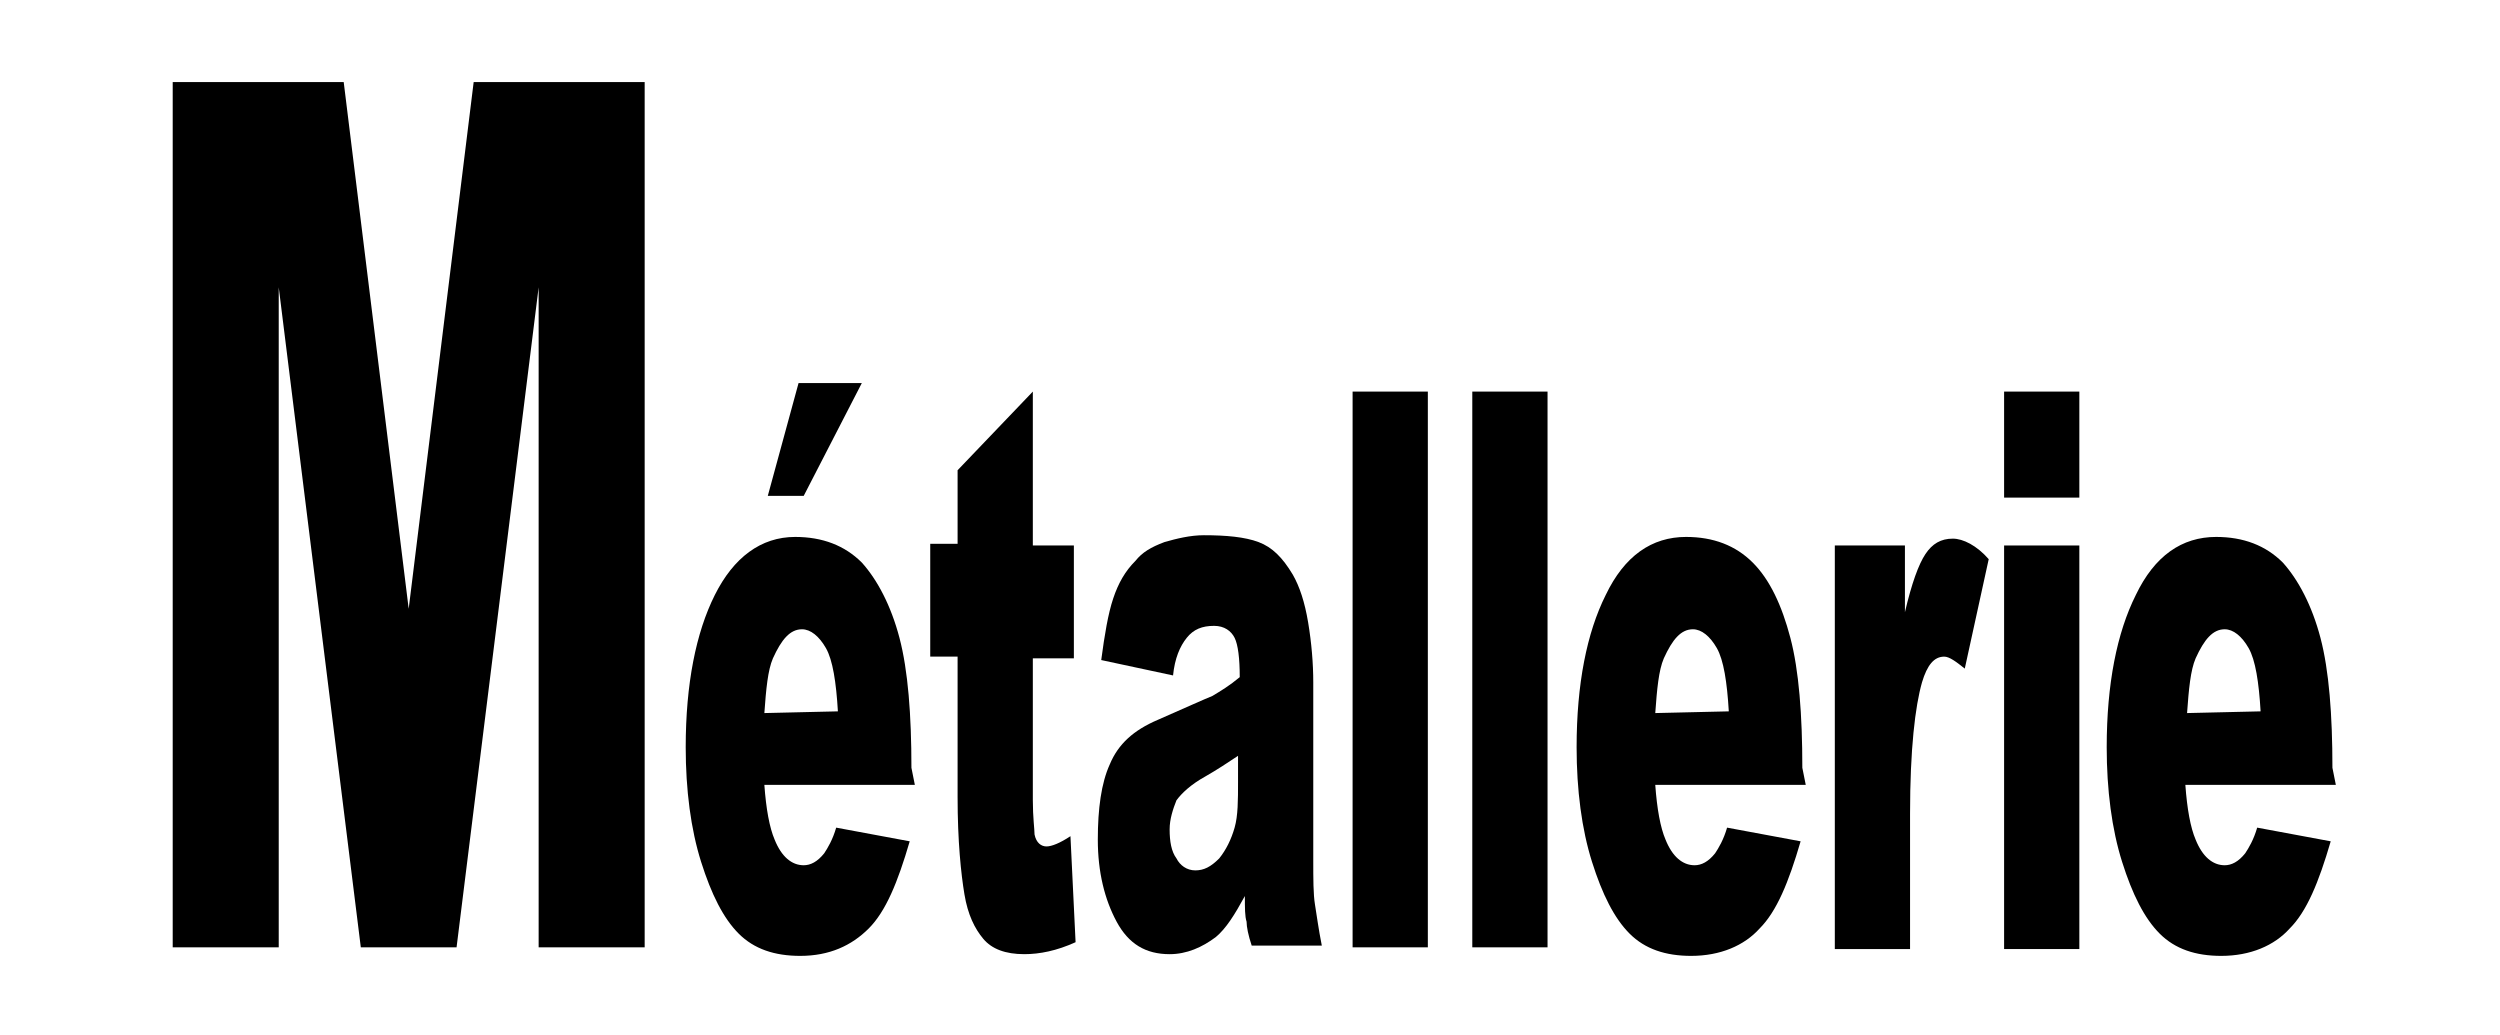 <?xml version="1.0" encoding="UTF-8" standalone="no"?>
<svg
   xmlns:dc="http://purl.org/dc/elements/1.1/"
   xmlns:cc="http://creativecommons.org/ns#"
   xmlns:rdf="http://www.w3.org/1999/02/22-rdf-syntax-ns#"
   xmlns:svg="http://www.w3.org/2000/svg"
   xmlns="http://www.w3.org/2000/svg"
   xmlns:sodipodi="http://sodipodi.sourceforge.net/DTD/sodipodi-0.dtd"
   xmlns:inkscape="http://www.inkscape.org/namespaces/inkscape"
   version="1.1"
   id="svg2"
   x="0px"
   y="0px"
   viewBox="0 0 146.2 60.5"
   style="enable-background:new 0 0 146.2 60.5;"
   xml:space="preserve"
   sodipodi:docname="logoMMTbeF.svg"
   inkscape:version="1.0.1 (3bc2e813f5, 2020-09-07)"><defs
   id="defs32" /><sodipodi:namedview
   pagecolor="#ffffff"
   bordercolor="#666666"
   borderopacity="1"
   objecttolerance="10"
   gridtolerance="10"
   guidetolerance="10"
   inkscape:pageopacity="0"
   inkscape:pageshadow="2"
   inkscape:window-width="1920"
   inkscape:window-height="1017"
   id="namedview30"
   showgrid="false"
   inkscape:zoom="8.3310535"
   inkscape:cx="73.099998"
   inkscape:cy="30.25"
   inkscape:window-x="-8"
   inkscape:window-y="-8"
   inkscape:window-maximized="1"
   inkscape:current-layer="svg2" />
<style
   type="text/css"
   id="style2">
	.st0{fill:#FFFFFF;}
</style>
<rect
   id="rect4"
   x="0"
   y="0"
   class="st0"
   width="146.1"
   height="60.5"
   style="fill:#ffffff;fill-opacity:0" />
<path
   d="M10.1,4.8h10l3.8,30.8l3.8-30.8h10v50.6h-6.2V16.8l-4.8,38.6h-5.6l-4.8-38.6v38.6h-6.2V4.8z"
   id="path5" />
<path
   d="M53.5,45.9h-8.8c0.1,1.4,0.3,2.5,0.6,3.2c0.4,1,1,1.5,1.7,1.5c0.4,0,0.8-0.2,1.2-0.7c0.2-0.3,0.5-0.8,0.7-1.5l4.3,0.8  c-0.7,2.4-1.4,4.1-2.4,5.1s-2.3,1.6-4,1.6c-1.5,0-2.7-0.4-3.6-1.3c-0.9-0.9-1.6-2.3-2.2-4.2c-0.6-1.9-0.9-4.2-0.9-6.7  c0-3.7,0.6-6.7,1.7-8.9s2.7-3.4,4.7-3.4c1.6,0,2.9,0.5,3.9,1.5c0.9,1,1.7,2.5,2.2,4.4c0.5,1.9,0.7,4.5,0.7,7.6L53.5,45.9L53.5,45.9z   M49,41.6c-0.1-1.7-0.3-3-0.7-3.7c-0.4-0.7-0.9-1.1-1.4-1.1c-0.7,0-1.2,0.6-1.7,1.7c-0.3,0.7-0.4,1.8-0.5,3.2L49,41.6L49,41.6z   M46.7,22.4h3.7L47,29h-2.1L46.7,22.4z"
   id="path7" />
<path
   d="M60.4,22.9v9h2.4v6.6h-2.4v8.3c0,1,0.1,1.7,0.1,2c0.1,0.5,0.4,0.7,0.7,0.7c0.3,0,0.8-0.2,1.4-0.6l0.3,6.2  c-1.1,0.5-2.1,0.7-3,0.7c-1.1,0-1.9-0.3-2.4-0.9c-0.5-0.6-0.9-1.4-1.1-2.6c-0.2-1.2-0.4-3.1-0.4-5.7v-8.2h-1.6v-6.6h1.6v-4.3  L60.4,22.9z"
   id="path9" />
<path
   d="M68.6,39.5l-4.2-0.9c0.2-1.5,0.4-2.7,0.7-3.6c0.3-0.9,0.7-1.6,1.3-2.2c0.4-0.5,0.9-0.8,1.7-1.1c0.7-0.2,1.5-0.4,2.3-0.4  c1.3,0,2.4,0.1,3.2,0.4c0.8,0.3,1.4,0.9,2,1.9c0.4,0.7,0.7,1.6,0.9,2.8c0.2,1.2,0.3,2.4,0.3,3.5v10.4c0,1.1,0,2,0.1,2.6  c0.1,0.6,0.2,1.4,0.4,2.4h-4.1c-0.2-0.6-0.3-1.1-0.3-1.4c-0.1-0.3-0.1-0.8-0.1-1.5c-0.6,1.1-1.1,1.9-1.7,2.4c-0.8,0.6-1.7,1-2.7,1  c-1.4,0-2.4-0.6-3.1-1.9c-0.7-1.3-1.1-2.9-1.1-4.8c0-1.8,0.2-3.3,0.7-4.4c0.5-1.2,1.4-2,2.8-2.6c1.6-0.7,2.7-1.2,3.2-1.4  c0.5-0.3,1-0.6,1.6-1.1c0-1.1-0.1-1.9-0.3-2.3c-0.2-0.4-0.6-0.7-1.2-0.7c-0.7,0-1.2,0.2-1.6,0.7C69,37.8,68.7,38.5,68.6,39.5z   M72.4,44.2c-0.6,0.4-1.2,0.8-1.9,1.2c-0.9,0.5-1.4,1-1.7,1.4c-0.2,0.5-0.4,1.1-0.4,1.7c0,0.7,0.1,1.3,0.4,1.7  c0.2,0.4,0.6,0.7,1.1,0.7c0.5,0,0.9-0.2,1.4-0.7c0.4-0.5,0.7-1.1,0.9-1.8c0.2-0.7,0.2-1.6,0.2-2.7L72.4,44.2L72.4,44.2z"
   id="path11" />
<path
   d="M79.1,22.9h4.4v32.5h-4.4V22.9L79.1,22.9z"
   id="path13" />
<path
   d="M86.1,22.9h4.4v32.5h-4.4V22.9z"
   id="path15" />
<path
   d="M105.6,45.9h-8.8c0.1,1.4,0.3,2.5,0.6,3.2c0.4,1,1,1.5,1.7,1.5c0.4,0,0.8-0.2,1.2-0.7c0.2-0.3,0.5-0.8,0.7-1.5l4.3,0.8  c-0.7,2.4-1.4,4.1-2.4,5.1c-0.9,1-2.3,1.6-4,1.6c-1.5,0-2.7-0.4-3.6-1.3c-0.9-0.9-1.6-2.3-2.2-4.2c-0.6-1.9-0.9-4.2-0.9-6.7  c0-3.7,0.6-6.7,1.7-8.9c1.1-2.3,2.7-3.4,4.7-3.4c1.6,0,2.9,0.5,3.9,1.5s1.7,2.5,2.2,4.4c0.5,1.9,0.7,4.5,0.7,7.6L105.6,45.9  L105.6,45.9z M101.1,41.6c-0.1-1.7-0.3-3-0.7-3.7c-0.4-0.7-0.9-1.1-1.4-1.1c-0.7,0-1.2,0.6-1.7,1.7c-0.3,0.7-0.4,1.8-0.5,3.2  L101.1,41.6L101.1,41.6z"
   id="path17" />
<path
   d="M107.3,31.9h4.1v3.9c0.4-1.7,0.8-2.8,1.2-3.4c0.4-0.6,0.9-0.9,1.6-0.9c0.6,0,1.4,0.4,2.1,1.2l-1.4,6.4  c-0.5-0.4-0.9-0.7-1.2-0.7c-0.6,0-1,0.5-1.3,1.5c-0.4,1.4-0.7,3.9-0.7,7.7v7.9h-4.4L107.3,31.9L107.3,31.9z"
   id="path19" />
<path
   d="M117.2,22.9h4.4v6.2h-4.4V22.9z M117.2,31.9h4.4v23.6h-4.4V31.9z"
   id="path21" />
<path
   d="M136.6,45.9h-8.8c0.1,1.4,0.3,2.5,0.6,3.2c0.4,1,1,1.5,1.7,1.5c0.4,0,0.8-0.2,1.2-0.7c0.2-0.3,0.5-0.8,0.7-1.5l4.3,0.8  c-0.7,2.4-1.4,4.1-2.4,5.1c-0.9,1-2.3,1.6-4,1.6c-1.5,0-2.7-0.4-3.6-1.3c-0.9-0.9-1.6-2.3-2.2-4.2c-0.6-1.9-0.9-4.2-0.9-6.7  c0-3.7,0.6-6.7,1.7-8.9c1.1-2.3,2.7-3.4,4.7-3.4c1.6,0,2.9,0.5,3.9,1.5c0.9,1,1.7,2.5,2.2,4.4c0.5,1.9,0.7,4.5,0.7,7.6L136.6,45.9  L136.6,45.9z M132.2,41.6c-0.1-1.7-0.3-3-0.7-3.7c-0.4-0.7-0.9-1.1-1.4-1.1c-0.7,0-1.2,0.6-1.7,1.7c-0.3,0.7-0.4,1.8-0.5,3.2  L132.2,41.6L132.2,41.6z"
   id="path23" />
<g
   id="g44"
   transform="translate(-7913,-13792)">
	<g
   id="id2">
		<g
   id="bg-id2">
		</g>
		<g
   id="bo-id2">
		</g>
	</g>
</g>
</svg>

